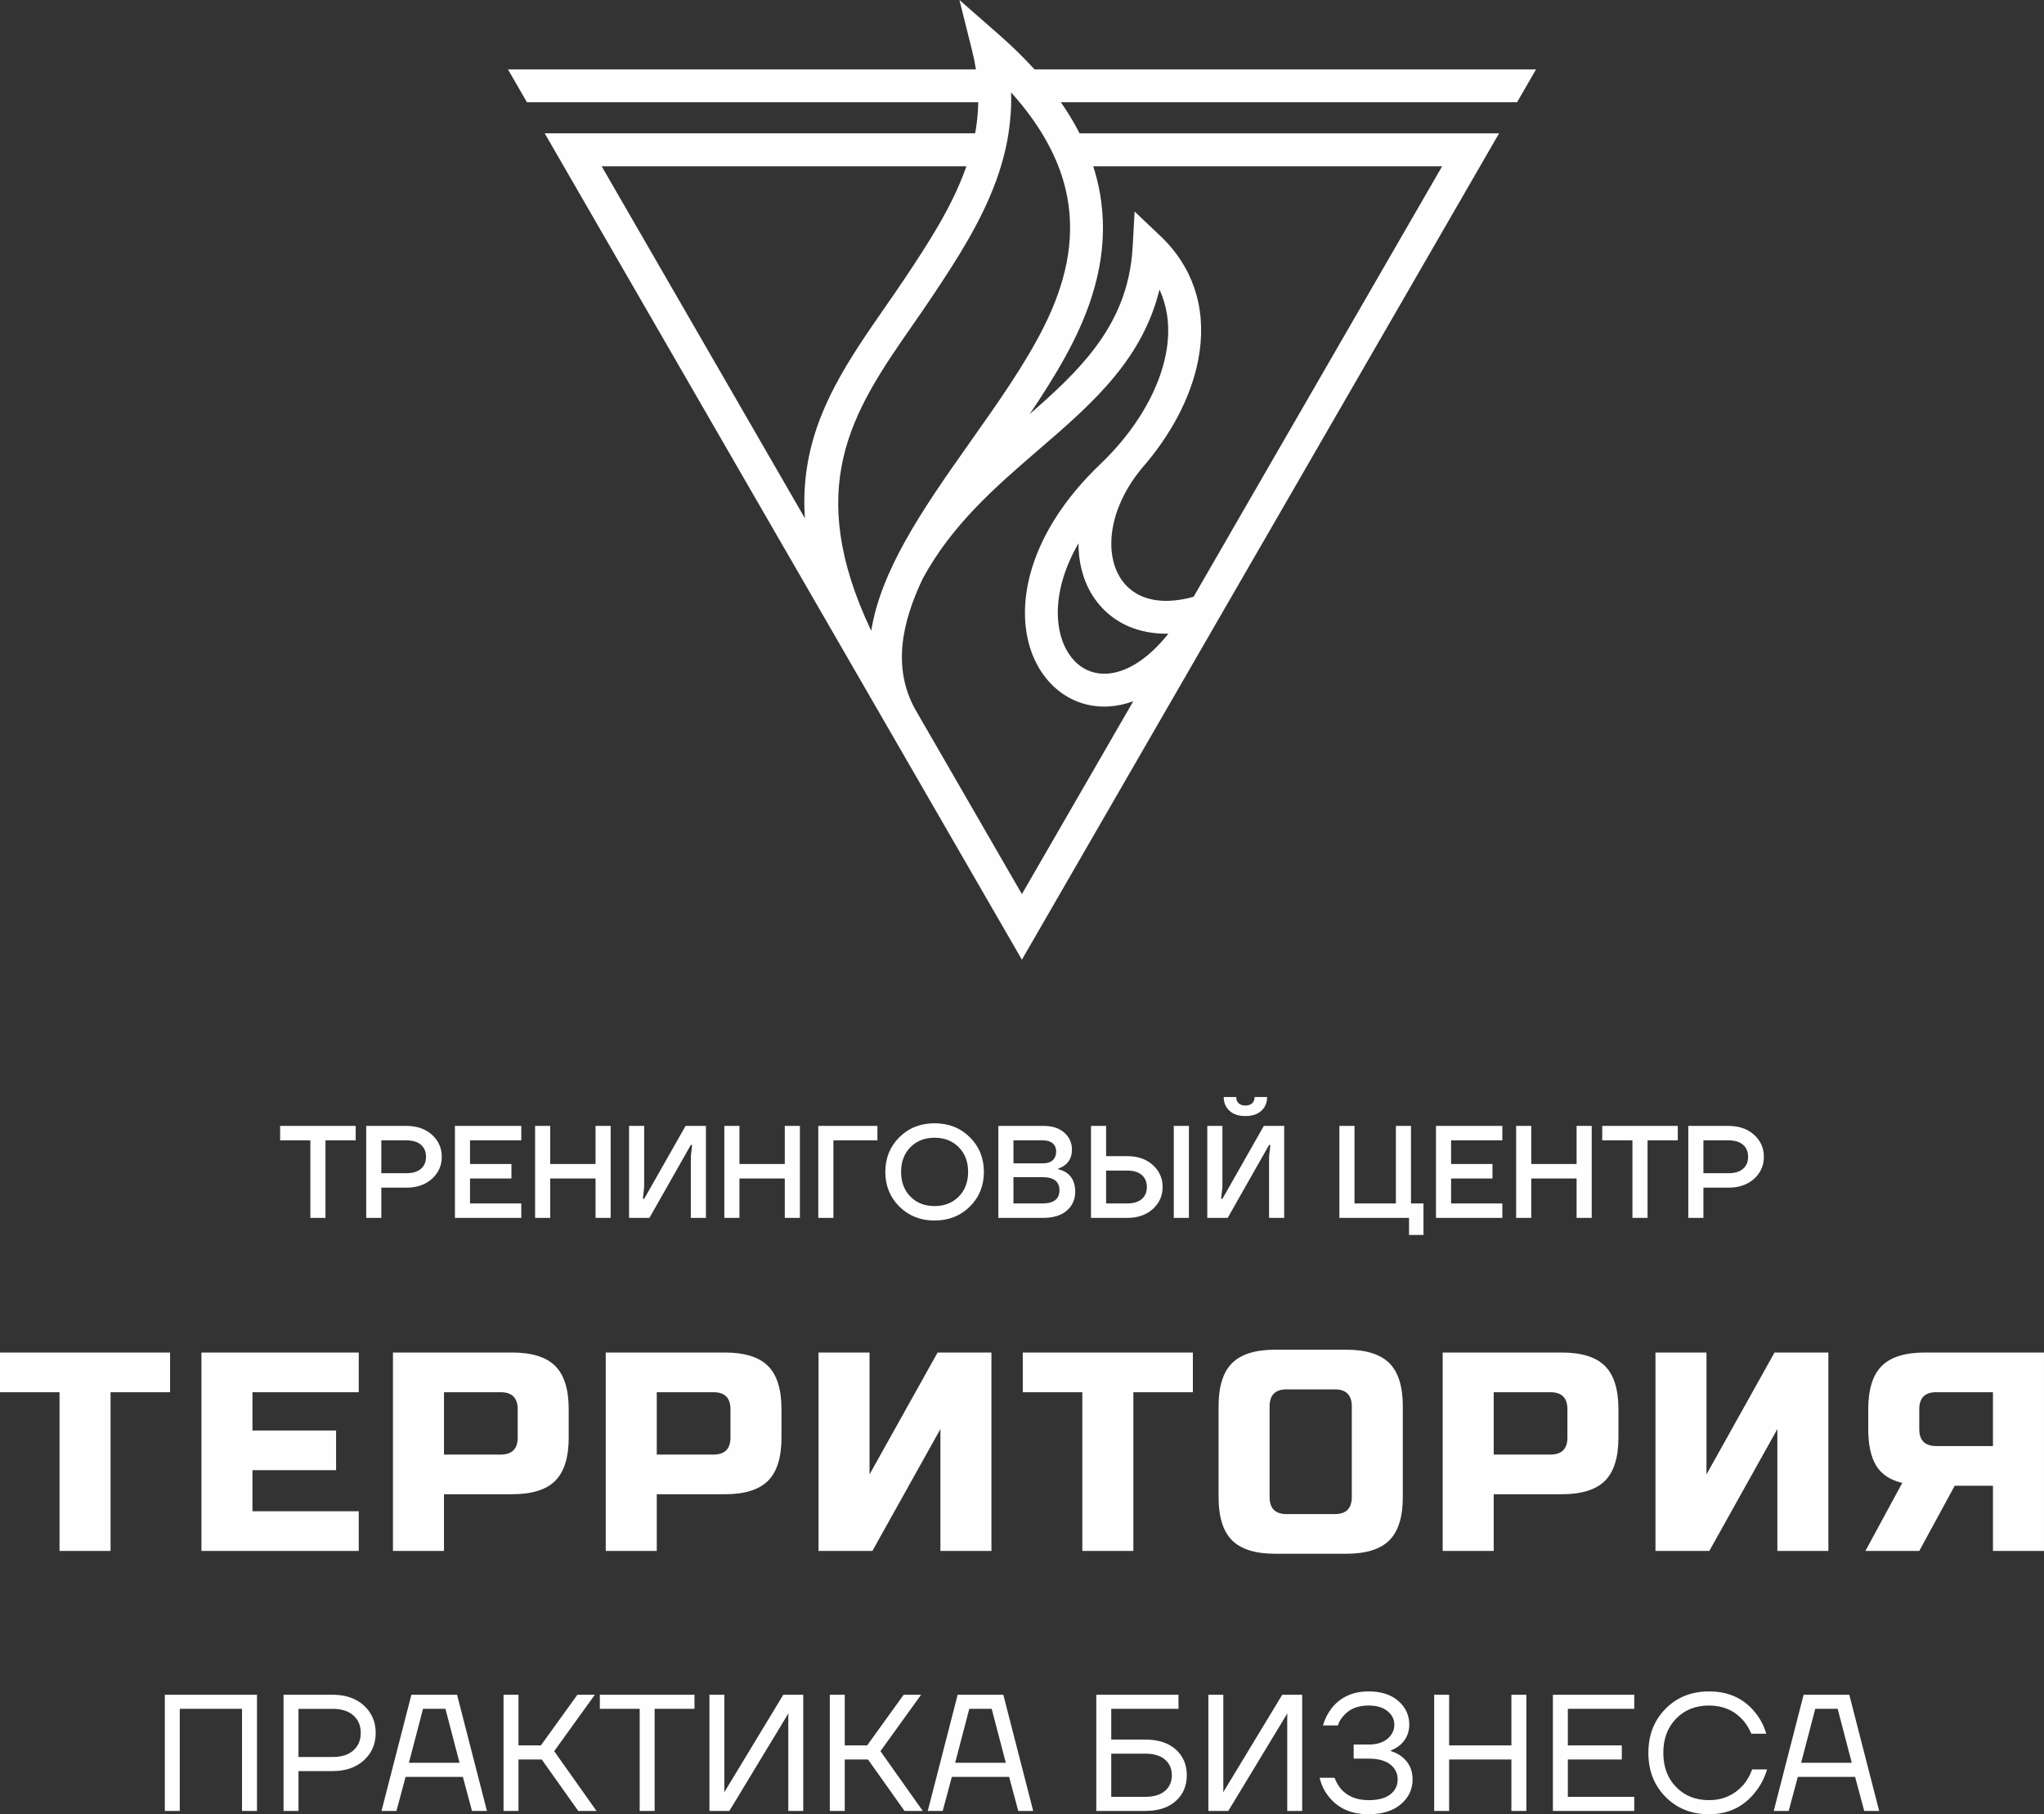 <?xml version="1.0" encoding="UTF-8"?> <svg xmlns="http://www.w3.org/2000/svg" xmlns:xlink="http://www.w3.org/1999/xlink" xmlns:xodm="http://www.corel.com/coreldraw/odm/2003" xml:space="preserve" width="159.042mm" height="141.186mm" version="1.1" style="shape-rendering:geometricPrecision; text-rendering:geometricPrecision; image-rendering:optimizeQuality; fill-rule:evenodd; clip-rule:evenodd" viewBox="0 0 15904.2 14118.6"><rect x="0" y="0" width="15904.2" height="14118.6" fill="#333333" stroke="none"/> <defs> <style type="text/css"> .fil0 {fill:#FEFEFE;fill-rule:nonzero} </style> </defs> <g id="Слой_x0020_1">  <g id="_1191815344"> <path class="fil0" d="M860.19 12069.4l-397.02 0 0 -1235.18 -463.19 0 0 -308.79 1323.4 0 0 308.79 -463.19 0 0 1235.18zm1931.34 0l-1224.15 0 0 -1543.97 1224.15 0 0 308.79 -827.13 0 0 297.77 650.67 0 0 308.79 -650.67 0 0 319.83 827.13 0 0 308.79zm266.05 -1543.97l926.38 0c154.4,0 266.52,34.92 336.37,104.77 69.84,69.85 104.77,181.97 104.77,336.37l0 220.56c0,154.4 -34.93,266.52 -104.77,336.37 -69.85,69.84 -181.97,104.77 -336.37,104.77l-529.36 0 0 441.13 -397.02 0 0 -1543.97zm970.49 441.14c0,-88.23 -44.11,-132.35 -132.34,-132.35l-441.13 0 0 485.25 441.13 0c88.23,0 132.34,-44.11 132.34,-132.34l0 -220.56zm685.14 -441.14l926.38 0c154.4,0 266.52,34.92 336.37,104.77 69.84,69.85 104.77,181.97 104.77,336.37l0 220.56c0,154.4 -34.93,266.52 -104.77,336.37 -69.85,69.84 -181.97,104.77 -336.37,104.77l-529.36 0 0 441.13 -397.02 0 0 -1543.97zm970.49 441.14c0,-88.23 -44.11,-132.35 -132.34,-132.35l-441.13 0 0 485.25 441.13 0c88.23,0 132.34,-44.11 132.34,-132.34l0 -220.56zm2030.6 1102.83l-397.02 0 0 -948.44 -529.36 948.44 -419.08 0 0 -1543.97 397.02 0 0 948.44 529.36 -948.44 419.08 0 0 1543.97zm1104.21 0l-397.02 0 0 -1235.18 -463.19 0 0 -308.79 1323.4 0 0 308.79 -463.19 0 0 1235.18zm1699.74 -1124.89c0,-88.23 -44.11,-132.34 -132.34,-132.34l-374.96 0c-88.23,0 -132.34,44.11 -132.34,132.34l0 705.81c0,88.23 44.11,132.34 132.34,132.34l374.96 0c88.23,0 132.34,-44.11 132.34,-132.34l0 -705.81zm397.02 705.81c0,154.4 -34.92,266.52 -104.77,336.37 -69.84,69.84 -181.96,104.77 -336.36,104.77l-551.42 0c-154.4,0 -266.52,-34.93 -336.36,-104.77 -69.85,-69.85 -104.77,-181.97 -104.77,-336.37l0 -705.81c0,-154.4 34.92,-266.52 104.77,-336.37 69.84,-69.84 181.96,-104.77 336.36,-104.77l551.42 0c154.4,0 266.52,34.93 336.36,104.77 69.85,69.85 104.77,181.97 104.77,336.37l0 705.81zm310.17 -1124.89l926.38 0c154.4,0 266.52,34.92 336.37,104.77 69.84,69.85 104.77,181.97 104.77,336.37l0 220.56c0,154.4 -34.93,266.52 -104.77,336.37 -69.85,69.84 -181.97,104.77 -336.37,104.77l-529.36 0 0 441.13 -397.02 0 0 -1543.97zm970.49 441.14c0,-88.23 -44.11,-132.35 -132.34,-132.35l-441.13 0 0 485.25 441.13 0c88.23,0 132.34,-44.11 132.34,-132.34l0 -220.56zm2030.6 1102.83l-397.02 0 0 -948.44 -529.36 948.44 -419.08 0 0 -1543.97 397.02 0 0 948.44 529.36 -948.44 419.08 0 0 1543.97zm1677.68 0l-397.02 0 0 -507.3 -297.76 0 -275.71 507.3 -419.08 0 286.74 -529.36c-94.11,-22.06 -161.75,-66.91 -202.92,-134.55 -41.18,-67.64 -61.76,-162.48 -61.76,-284.53l0 -154.39c0,-154.4 34.92,-266.52 104.77,-336.37 69.84,-69.85 181.96,-104.77 336.36,-104.77l926.38 0 0 1543.97zm-970.49 -948.44c0,88.23 44.11,132.34 132.34,132.34l441.13 0 0 -419.08 -441.13 0c-88.23,0 -132.34,44.12 -132.34,132.35l0 154.39z"></path> <path class="fil0" d="M1282.51 14092.75l0 -904.35 717.03 0 0 904.35 -116.28 0 0 -794.54 -484.47 0 0 794.54 -116.28 0zm923.73 0l0 -904.35 381.12 0c101.64,0 183.03,27.99 244.18,83.97 61.15,55.99 91.73,127.04 91.73,213.17 0,86.13 -30.58,157.19 -91.73,213.17 -61.15,55.98 -142.54,83.98 -244.18,83.98l-264.84 0 0 310.06 -116.28 0zm116.28 -419.88l264.84 0c69.77,0 123.81,-17.01 162.14,-51.03 38.33,-34.02 57.49,-79.45 57.49,-136.3 0,-56.84 -19.16,-102.27 -57.49,-136.3 -38.33,-34.02 -92.37,-51.03 -162.14,-51.03l-264.84 0 0 374.66zm645.96 419.88l232.55 -904.35 355.28 0 232.54 904.35 -116.27 0 -71.06 -264.85 -445.71 0 -71.06 264.85 -116.27 0zm213.17 -374.66l394.04 0 -109.82 -419.88 -174.41 0 -109.81 419.88zm736.39 374.66l0 -904.35 116.28 0 0 394.04 174.41 0 284.22 -394.04 135.66 0 -316.53 439.26 329.45 465.09 -142.12 0 -284.22 -400.5 -180.87 0 0 400.5 -116.28 0zm749.32 -794.54l0 -109.81 736.4 0 0 109.81 -310.06 0 0 794.54 -116.28 0 0 -794.54 -310.06 0zm852.67 794.54l0 -904.35 116.28 0 0 742.86 -1.29 12.92 2.58 0 457.34 -755.78 155.03 0 0 904.35 -116.27 0 0 -742.86 1.29 -12.92 -2.58 0 -457.34 755.78 -155.04 0zm936.65 0l0 -904.35 116.28 0 0 394.04 174.41 0 284.22 -394.04 135.66 0 -316.53 439.26 329.45 465.09 -142.12 0 -284.22 -400.5 -180.87 0 0 400.5 -116.28 0zm762.24 0l232.55 -904.35 355.28 0 232.54 904.35 -116.27 0 -71.06 -264.85 -445.71 0 -71.06 264.85 -116.27 0zm213.17 -374.66l394.04 0 -109.82 -419.88 -174.41 0 -109.81 419.88zm1098.13 374.66l0 -904.35 639.51 0 0 109.81 -523.23 0 0 239.01 264.84 0c100.77,0 179.8,25.62 237.07,76.87 57.28,51.25 85.92,118.21 85.92,200.9 0,82.68 -28.64,149.64 -85.92,200.89 -57.27,51.25 -136.3,76.87 -237.07,76.87l-381.12 0zm116.28 -109.81l264.84 0c66.32,0 117.35,-15.29 153.1,-45.87 35.74,-30.57 53.61,-71.27 53.61,-122.08 0,-50.82 -17.87,-91.52 -53.61,-122.09 -35.75,-30.58 -86.78,-45.87 -153.1,-45.87l-264.84 0 0 335.91zm755.77 109.81l0 -904.35 116.28 0 0 742.86 -1.29 12.92 2.58 0 457.34 -755.78 155.03 0 0 904.35 -116.27 0 0 -742.86 1.29 -12.92 -2.58 0 -457.34 755.78 -155.04 0zm865.6 -258.39l116.27 0c12.06,32.73 28.86,62.02 50.39,87.86 50.81,57.7 122.3,86.55 214.46,86.55 74.07,0 130.27,-14.85 168.59,-44.57 38.33,-29.71 57.5,-68.68 57.5,-116.92 0,-47.37 -19.17,-86.13 -57.5,-116.27 -38.32,-30.15 -94.52,-45.22 -168.59,-45.22l-116.28 0 0 -109.81 116.28 0c62.01,0 110.89,-14.86 146.63,-44.57 35.75,-29.72 53.62,-66.54 53.62,-110.46 0,-41.35 -17.87,-76.44 -53.62,-105.3 -35.74,-28.85 -84.62,-43.28 -146.63,-43.28 -83.55,0 -147.71,25.84 -192.5,77.52 -21.53,21.53 -37.04,47.37 -46.51,77.52l-116.27 0c14.64,-49.1 36.6,-93.02 65.89,-131.78 69.76,-88.71 166.22,-133.07 289.39,-133.07 97.32,0 174.41,24.76 231.25,74.29 56.85,49.52 85.27,110.89 85.27,184.1 0,63.73 -23.68,116.7 -71.06,158.9 -23.25,18.95 -46.94,32.73 -71.05,41.35l0 6.46c31.87,9.47 59.86,23.68 83.97,42.63 55.99,43.92 83.98,102.92 83.98,176.99 0,77.52 -30.58,142.12 -91.73,193.79 -61.15,51.68 -144.69,77.52 -250.63,77.52 -136.95,0 -241.59,-47.37 -313.94,-142.11 -31.87,-40.48 -54.26,-87.85 -67.18,-142.12zm891.43 258.39l0 -904.35 116.28 0 0 394.04 484.47 0 0 -394.04 116.28 0 0 904.35 -116.28 0 0 -400.5 -484.47 0 0 400.5 -116.28 0zm923.73 0l0 -904.35 633.05 0 0 109.81 -516.77 0 0 284.23 419.88 0 0 109.81 -419.88 0 0 290.69 516.77 0 0 109.81 -633.05 0zm876.58 -109.17c-89.14,-90 -133.71,-204.34 -133.71,-343.01 0,-138.66 44.57,-253 133.71,-343 89.14,-90.01 201.76,-135.01 337.84,-135.01 152.45,0 272.6,55.12 360.45,165.37 38.76,47.37 67.18,102.06 85.27,164.07l-116.28 0c-18.08,-43.06 -40.91,-79.67 -68.47,-109.81 -68.04,-73.21 -155.03,-109.82 -260.97,-109.82 -104.21,0 -189.48,34.03 -255.8,102.07 -66.32,68.04 -99.48,156.75 -99.48,266.13 0,109.39 33.16,198.1 99.48,266.14 66.32,68.04 151.59,102.06 255.8,102.06 107.66,0 196.81,-39.61 267.43,-118.85 28.42,-32.73 51.25,-72.78 68.47,-120.15l116.28 0c-20.67,67.18 -50.82,125.31 -90.44,174.41 -90.43,116.27 -211.01,174.41 -361.74,174.41 -136.08,0 -248.7,-45 -337.84,-135.01zm841.7 109.17l232.55 -904.35 355.28 0 232.54 904.35 -116.27 0 -71.06 -264.85 -445.71 0 -71.06 264.85 -116.27 0zm213.17 -374.66l394.04 0 -109.82 -419.88 -174.41 0 -109.81 419.88z"></path> <path class="fil0" d="M7867.15 719.11c3.37,110.11 -4.01,216.82 -20.36,320.73 -19.94,126.69 -53.18,248.87 -96.46,367.75 -57.9,159.02 -133.36,311.05 -218.63,459.63 -84.67,147.52 -179.74,292.7 -276.99,438.23 -27.18,40.66 -53.29,79.03 -78.76,116.11 -34.72,50.38 -56.78,82.18 -78.67,113.75 -228.12,328.88 -448.18,646.28 -535.55,1028.29 -83.3,364.18 -46.7,789.79 217.29,1345.33 36.54,-230.48 133.31,-462.12 262.21,-694.6 144.68,-260.96 329.39,-522.48 514.62,-784.66 105.44,-149.25 211.08,-298.78 309.1,-448.38 97.36,-148.59 186.66,-296.52 259.6,-442.83 81.35,-163.17 142.33,-328.6 174.92,-495.81 32.51,-166.78 36.92,-335.58 5.33,-505.93 -26,-140.23 -76.55,-282.83 -156,-427.74 -70.29,-128.21 -163.17,-258.18 -281.65,-389.87zm182.19 -179.35c1300.84,-0.01 2601.7,-0.26 3902.54,0.03l-147.73 255.86 -3549.82 0c20.56,29.5 40.06,58.96 58.51,88.38 32.19,51.31 61.22,102.51 87.23,153.59 1088.07,-0.01 2176.12,-0.22 3264.2,0.02 -623.27,1079.61 -1246.72,2159.12 -1869.91,3238.78l-0.22 -0.13 -1842.85 3191.98 -1843.2 -3192.5 -0.14 0.08c-623.15,-1079.48 -1246.56,-2158.8 -1869.63,-3238.33l3349.33 0c9.33,-51.45 16.13,-103.7 20.1,-156.84 2.1,-28.08 3.4,-56.42 3.87,-85.03l-3511.53 0 -7.7 -13.33 -140.08 -242.66 3641.31 0c-7.34,-46.95 -17,-94.66 -29.12,-143.18l-99.1 -396.47 307.32 269.32c103.18,90.42 195.14,180.58 276.62,270.43zm-37.51 2682.63c188.56,-164.06 366.37,-327.36 506.37,-512.99 164.32,-217.86 277.11,-467.5 294.85,-787.51l15.27 -275.59 200.47 190c6.64,6.29 13.36,12.83 20.12,19.57 6.78,6.75 13.34,13.45 19.63,20.04 121.45,127.22 199.95,269.76 241.44,420.83 44.39,161.57 46.32,332.49 13.25,504.5 -27.86,144.94 -81.1,290.71 -154.9,431.92 -75.75,144.96 -173.06,284.96 -286.68,414.16 -76.2,93.12 -132.91,188.78 -171.43,282.68 -40.79,99.42 -61.33,196.99 -63.16,287.57 -1.04,51.78 4.11,101.1 15.13,146.83 10.92,45.32 27.73,87.34 50.09,124.93 21.26,35.74 47.89,67.44 79.54,94.01 30.82,25.88 66.52,46.99 106.75,62.34 55.6,21.22 120.14,31.93 193.01,29.95 59.66,-1.62 124.96,-11.75 195.56,-31.52l295.63 -512.05 0 -0.5 1638.37 -2837.75 -2714.87 0c21.18,65.84 37.68,131.47 49.81,196.87 37.4,201.7 33.07,399.55 -3.84,593.49 -36.84,193.58 -106.03,383.05 -198.45,568.41 -77.11,154.66 -170.22,309.22 -271.21,463.52 -23.17,35.4 -46.79,70.84 -70.75,106.29zm805.89 2234.78c-65.26,23.78 -129.42,36.96 -191.35,40.51 -78.58,4.49 -153.54,-6.25 -222.93,-30.43 -71.11,-24.77 -136.3,-63.7 -193.49,-114.76 -54.98,-49.09 -102.05,-109.15 -139.26,-178.27 -36.3,-67.45 -63.33,-143.63 -79.23,-226.75 -36.91,-192.83 -14.09,-426.25 92.96,-675.32 92.1,-214.3 246.74,-440.58 479.57,-662.85 12.92,-12.34 25.54,-24.7 37.86,-37.05 12.22,-12.27 24.47,-24.88 36.67,-37.76 113.02,-119.31 209.75,-249.53 284.35,-384.18 72.14,-130.18 123.59,-264.52 149.08,-397.12 19.6,-101.96 23.49,-202.98 9.07,-300.07 -10.21,-68.75 -29.65,-135.59 -59.21,-199.43 -65.06,265.04 -189.78,481.42 -348.39,674.81 -171.46,209.06 -381.8,390.36 -599.03,577.56 -164.24,141.53 -332.3,286.73 -487.59,449.52 -152.72,160.11 -293.41,337.6 -406.53,546.07 -168.95,354.37 -231.97,695.61 -64.03,1009.47l2.9 5.43 832.15 1441.33 866.43 -1500.71zm-426.13 -1229.29c-61.02,105.94 -103.16,208.58 -128.97,305.56 -36,135.23 -40.29,259.38 -19.89,365.97 10.7,55.9 28.19,106.43 51.3,150.43 23.4,44.55 52.5,82.43 86.09,112.43 31.66,28.27 67.83,49.79 107.36,63.45 38.53,13.31 80.52,19.2 124.87,16.67 79.65,-4.56 166.91,-35.42 257.21,-97.55 72.86,-50.13 147.53,-120.48 221.69,-213.57 -41.67,0.84 -81.92,-1.28 -120.64,-6.16 -58.43,-7.37 -112.92,-21.01 -163.15,-40.18 -67.63,-25.81 -127.91,-61.58 -180.3,-105.67 -53.81,-45.28 -99.04,-99.12 -135.11,-159.77 -34.39,-57.83 -60.3,-121.91 -77.19,-190.61 -15.61,-63.44 -23.49,-130.89 -23.27,-201zm-872.05 -2934.07l-2838.15 0 1581.45 2739.19c-8.34,-121.05 -4.65,-235.65 9.02,-345.11 62.51,-500.74 332.73,-890.52 615.18,-1297.74 26.03,-37.54 52.2,-75.27 78.2,-113.09 26.76,-38.99 52.8,-77.23 77.24,-113.78 92.89,-138.99 183.62,-277.48 264.03,-417.11 80.24,-139.32 150.68,-280.49 203.54,-425.68 3.23,-8.87 6.39,-17.77 9.49,-26.68z"></path> <path class="fil0" d="M2179.69 8874.32l0 -112.48 587.97 0 0 112.48 -235.19 0 0 603.32 -117.59 0 0 -603.32 -235.19 0zm669.78 603.32l0 -715.8 311.88 0c82.49,0 149.13,23.01 199.92,69.02 50.78,46.02 76.18,103.11 76.18,171.28 0,68.18 -25.4,125.27 -76.18,171.29 -50.79,46.01 -117.43,69.02 -199.92,69.02l-194.28 0 0 235.19 -117.6 0zm117.6 -347.67l194.28 0c49.77,0 87.77,-11.42 114.02,-34.26 26.25,-22.84 39.37,-54.03 39.37,-93.57 0,-39.53 -13.12,-70.72 -39.37,-93.56 -26.25,-22.84 -64.25,-34.26 -114.02,-34.26l-194.28 0 0 255.65zm572.63 347.67l0 -715.8 516.4 0 0 112.48 -398.8 0 0 184.07 322.1 0 0 112.48 -322.1 0 0 194.29 398.8 0 0 112.48 -516.4 0zm623.77 0l0 -715.8 117.6 0 0 296.55 352.78 0 0 -296.55 117.6 0 0 715.8 -117.6 0 0 -306.77 -352.78 0 0 306.77 -117.6 0zm731.14 0l0 -715.8 117.6 0 0 475.5 -10.23 92.03 10.23 0 322.1 -567.53 158.5 0 0 715.8 -117.59 0 0 -475.5 10.22 -92.03 -10.22 0 -322.11 567.53 -158.5 0zm741.36 0l0 -715.8 117.6 0 0 296.55 352.78 0 0 -296.55 117.6 0 0 715.8 -117.6 0 0 -306.77 -352.78 0 0 306.77 -117.6 0zm731.14 0l0 -715.8 460.16 0 0 112.48 -342.56 0 0 603.32 -117.6 0zm630.93 -87.94c-72.95,-72.26 -109.42,-162.25 -109.42,-269.96 0,-107.71 36.47,-197.7 109.42,-269.96 72.94,-72.26 164.29,-108.39 274.05,-108.39 109.75,0 201.1,36.13 274.05,108.39 72.94,72.26 109.41,162.25 109.41,269.96 0,107.71 -36.47,197.7 -109.41,269.96 -72.95,72.26 -164.3,108.39 -274.05,108.39 -109.76,0 -201.11,-36.13 -274.05,-108.39zm85.89 -462.2c-48.4,49.08 -72.6,113.16 -72.6,192.24 0,79.08 24.2,143.16 72.6,192.24 48.41,49.09 111.12,73.63 188.16,73.63 76.35,0 138.9,-24.54 187.64,-73.63 48.74,-49.08 73.11,-113.16 73.11,-192.24 0,-79.08 -24.37,-143.16 -73.11,-192.24 -48.74,-49.09 -111.29,-73.63 -187.64,-73.63 -77.04,0 -139.75,24.54 -188.16,73.63zm684.1 550.14l0 -715.8 352.79 0c67.49,0 121,17.56 160.54,52.66 39.54,35.11 59.31,78.91 59.31,131.4 0,52.5 -18.07,92.72 -54.2,120.67 -14.99,11.59 -32.72,20.79 -53.17,27.61l0 5.11c25.22,5.45 47.38,14.66 66.47,27.61 44.31,32.04 66.46,80.78 66.46,146.23 0,60.67 -21.81,109.92 -65.44,147.76 -43.63,37.83 -105.33,56.75 -185.09,56.75l-347.67 0zm117.6 -424.37l230.07 0c32.73,0 57.95,-8.18 75.67,-24.54 17.73,-16.36 26.59,-39.2 26.59,-68.51 0,-25.91 -8.86,-46.7 -26.59,-62.38 -17.72,-15.68 -42.94,-23.52 -75.67,-23.52l-230.07 0 0 178.95zm0 311.89l224.96 0c88.62,0 132.93,-34.09 132.93,-102.26 0,-68.17 -44.31,-102.26 -132.93,-102.26l-224.96 0 0 204.52zm1247.53 112.48l0 -715.8 117.59 0 0 715.8 -117.59 0zm-644.22 0l0 -715.8 117.6 0 0 235.19 163.61 0c82.48,0 149.12,23.01 199.91,69.03 50.79,46.01 76.18,103.1 76.18,171.28 0,68.17 -25.39,125.26 -76.18,171.28 -50.79,46.01 -117.43,69.02 -199.91,69.02l-281.21 0zm117.6 -112.48l163.61 0c49.76,0 87.77,-11.42 114.01,-34.26 26.25,-22.84 39.37,-54.02 39.37,-93.56 0,-39.54 -13.12,-70.73 -39.37,-93.57 -26.24,-22.84 -64.25,-34.26 -114.01,-34.26l-163.61 0 0 255.65zm787.37 112.48l0 -715.8 117.6 0 0 475.5 -10.23 92.03 10.23 0 322.1 -567.53 158.5 0 0 715.8 -117.59 0 0 -475.5 10.22 -92.03 -10.22 0 -322.11 567.53 -158.5 0zm127.82 -940.76l97.15 0c0,20.45 6.3,36.64 18.91,48.57 12.61,11.93 30.17,17.89 52.67,17.89 22.49,0 40.05,-5.96 52.66,-17.89 12.61,-11.93 18.92,-28.12 18.92,-48.57l97.14 0c0,44.31 -15,80.1 -44.99,107.37 -30,27.26 -71.24,40.9 -123.73,40.9 -52.5,0 -93.74,-13.64 -123.74,-40.9 -29.99,-27.27 -44.99,-63.06 -44.99,-107.37zm899.86 940.76l0 -715.8 117.6 0 0 603.32 322.1 0 0 -603.32 117.6 0 0 603.32 97.14 0 0 245.41 -112.48 0 0 -132.93 -541.96 0zm751.59 0l0 -715.8 516.4 0 0 112.48 -398.8 0 0 184.07 322.1 0 0 112.48 -322.1 0 0 194.29 398.8 0 0 112.48 -516.4 0zm623.77 0l0 -715.8 117.6 0 0 296.55 352.78 0 0 -296.55 117.6 0 0 715.8 -117.6 0 0 -306.77 -352.78 0 0 306.77 -117.6 0zm669.79 -603.32l0 -112.48 587.97 0 0 112.48 -235.19 0 0 603.32 -117.59 0 0 -603.32 -235.19 0zm669.78 603.32l0 -715.8 311.88 0c82.49,0 149.13,23.01 199.92,69.02 50.78,46.02 76.18,103.11 76.18,171.28 0,68.18 -25.4,125.27 -76.18,171.29 -50.79,46.01 -117.43,69.02 -199.92,69.02l-194.28 0 0 235.19 -117.6 0zm117.6 -347.67l194.28 0c49.77,0 87.77,-11.42 114.02,-34.26 26.25,-22.84 39.37,-54.03 39.37,-93.57 0,-39.53 -13.12,-70.72 -39.37,-93.56 -26.25,-22.84 -64.25,-34.26 -114.02,-34.26l-194.28 0 0 255.65z"></path> </g> </g> </svg> 